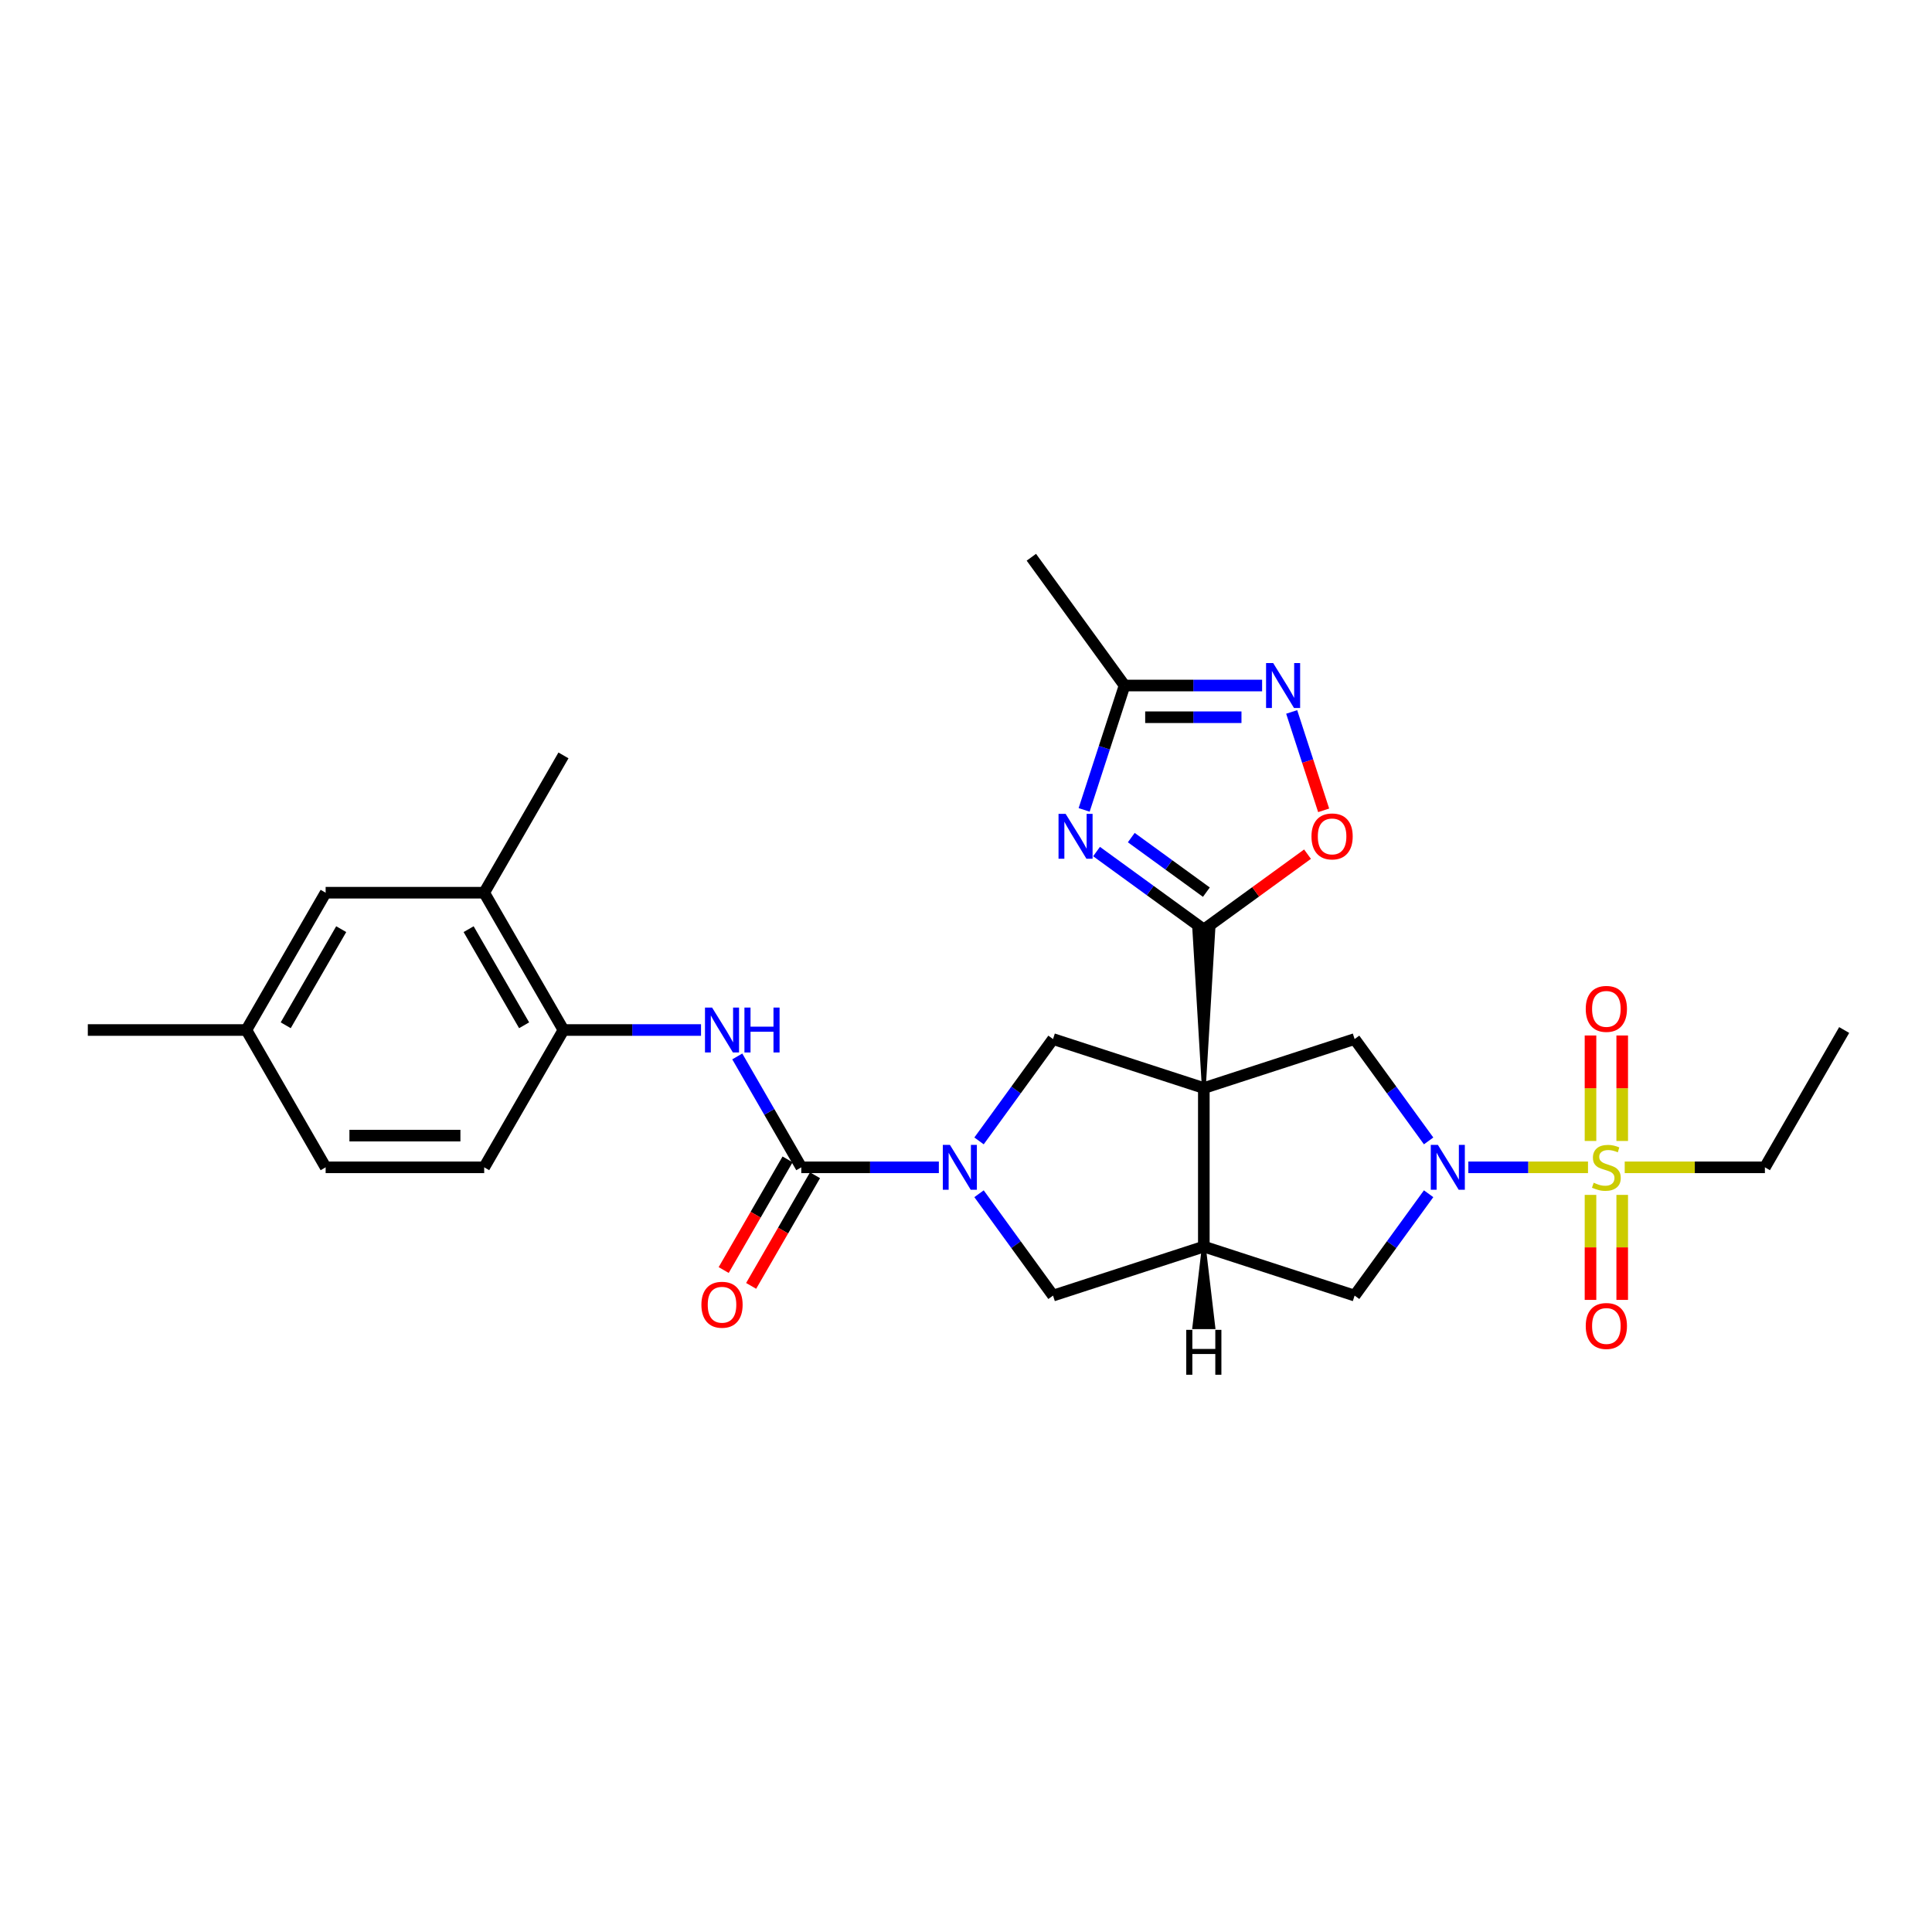<?xml version='1.0' encoding='iso-8859-1'?>
<svg version='1.1' baseProfile='full'
              xmlns='http://www.w3.org/2000/svg'
                      xmlns:rdkit='http://www.rdkit.org/xml'
                      xmlns:xlink='http://www.w3.org/1999/xlink'
                  xml:space='preserve'
width='1000px' height='1000px' viewBox='0 0 1000 1000'>
<!-- END OF HEADER -->
<rect style='opacity:1.0;fill:#FFFFFF;stroke:none' width='1000' height='1000' x='0' y='0'> </rect>
<path class='bond-1' d='M 623.098,563.173 L 628.022,481.108 L 618.174,481.108 Z' style='fill:#000000;fill-rule:evenodd;fill-opacity:1;stroke:#000000;stroke-width:2px;stroke-linecap:butt;stroke-linejoin:miter;stroke-opacity:1;' />
<path class='bond-5' d='M 623.098,563.173 L 623.098,645.238' style='fill:none;fill-rule:evenodd;stroke:#000000;stroke-width:6px;stroke-linecap:butt;stroke-linejoin:miter;stroke-opacity:1' />
<path class='bond-7' d='M 623.098,563.173 L 701.146,537.814' style='fill:none;fill-rule:evenodd;stroke:#000000;stroke-width:6px;stroke-linecap:butt;stroke-linejoin:miter;stroke-opacity:1' />
<path class='bond-8' d='M 623.098,563.173 L 545.049,537.814' style='fill:none;fill-rule:evenodd;stroke:#000000;stroke-width:6px;stroke-linecap:butt;stroke-linejoin:miter;stroke-opacity:1' />
<path class='bond-0' d='M 821.945,604.206 L 790.978,604.206' style='fill:none;fill-rule:evenodd;stroke:#CCCC00;stroke-width:6px;stroke-linecap:butt;stroke-linejoin:miter;stroke-opacity:1' />
<path class='bond-0' d='M 790.978,604.206 L 760.011,604.206' style='fill:none;fill-rule:evenodd;stroke:#0000FF;stroke-width:6px;stroke-linecap:butt;stroke-linejoin:miter;stroke-opacity:1' />
<path class='bond-16' d='M 839.654,590.567 L 839.654,563.265' style='fill:none;fill-rule:evenodd;stroke:#CCCC00;stroke-width:6px;stroke-linecap:butt;stroke-linejoin:miter;stroke-opacity:1' />
<path class='bond-16' d='M 839.654,563.265 L 839.654,535.964' style='fill:none;fill-rule:evenodd;stroke:#FF0000;stroke-width:6px;stroke-linecap:butt;stroke-linejoin:miter;stroke-opacity:1' />
<path class='bond-16' d='M 823.241,590.567 L 823.241,563.265' style='fill:none;fill-rule:evenodd;stroke:#CCCC00;stroke-width:6px;stroke-linecap:butt;stroke-linejoin:miter;stroke-opacity:1' />
<path class='bond-16' d='M 823.241,563.265 L 823.241,535.964' style='fill:none;fill-rule:evenodd;stroke:#FF0000;stroke-width:6px;stroke-linecap:butt;stroke-linejoin:miter;stroke-opacity:1' />
<path class='bond-17' d='M 823.241,618.469 L 823.241,645.647' style='fill:none;fill-rule:evenodd;stroke:#CCCC00;stroke-width:6px;stroke-linecap:butt;stroke-linejoin:miter;stroke-opacity:1' />
<path class='bond-17' d='M 823.241,645.647 L 823.241,672.824' style='fill:none;fill-rule:evenodd;stroke:#FF0000;stroke-width:6px;stroke-linecap:butt;stroke-linejoin:miter;stroke-opacity:1' />
<path class='bond-17' d='M 839.654,618.469 L 839.654,645.647' style='fill:none;fill-rule:evenodd;stroke:#CCCC00;stroke-width:6px;stroke-linecap:butt;stroke-linejoin:miter;stroke-opacity:1' />
<path class='bond-17' d='M 839.654,645.647 L 839.654,672.824' style='fill:none;fill-rule:evenodd;stroke:#FF0000;stroke-width:6px;stroke-linecap:butt;stroke-linejoin:miter;stroke-opacity:1' />
<path class='bond-22' d='M 840.951,604.206 L 877.232,604.206' style='fill:none;fill-rule:evenodd;stroke:#CCCC00;stroke-width:6px;stroke-linecap:butt;stroke-linejoin:miter;stroke-opacity:1' />
<path class='bond-22' d='M 877.232,604.206 L 913.513,604.206' style='fill:none;fill-rule:evenodd;stroke:#000000;stroke-width:6px;stroke-linecap:butt;stroke-linejoin:miter;stroke-opacity:1' />
<path class='bond-4' d='M 623.098,481.108 L 595.334,460.937' style='fill:none;fill-rule:evenodd;stroke:#000000;stroke-width:6px;stroke-linecap:butt;stroke-linejoin:miter;stroke-opacity:1' />
<path class='bond-4' d='M 595.334,460.937 L 567.571,440.766' style='fill:none;fill-rule:evenodd;stroke:#0000FF;stroke-width:6px;stroke-linecap:butt;stroke-linejoin:miter;stroke-opacity:1' />
<path class='bond-4' d='M 624.416,461.779 L 604.982,447.659' style='fill:none;fill-rule:evenodd;stroke:#000000;stroke-width:6px;stroke-linecap:butt;stroke-linejoin:miter;stroke-opacity:1' />
<path class='bond-4' d='M 604.982,447.659 L 585.547,433.539' style='fill:none;fill-rule:evenodd;stroke:#0000FF;stroke-width:6px;stroke-linecap:butt;stroke-linejoin:miter;stroke-opacity:1' />
<path class='bond-10' d='M 623.098,481.108 L 649.934,461.611' style='fill:none;fill-rule:evenodd;stroke:#000000;stroke-width:6px;stroke-linecap:butt;stroke-linejoin:miter;stroke-opacity:1' />
<path class='bond-10' d='M 649.934,461.611 L 676.77,442.113' style='fill:none;fill-rule:evenodd;stroke:#FF0000;stroke-width:6px;stroke-linecap:butt;stroke-linejoin:miter;stroke-opacity:1' />
<path class='bond-2' d='M 739.449,590.534 L 720.298,564.174' style='fill:none;fill-rule:evenodd;stroke:#0000FF;stroke-width:6px;stroke-linecap:butt;stroke-linejoin:miter;stroke-opacity:1' />
<path class='bond-2' d='M 720.298,564.174 L 701.146,537.814' style='fill:none;fill-rule:evenodd;stroke:#000000;stroke-width:6px;stroke-linecap:butt;stroke-linejoin:miter;stroke-opacity:1' />
<path class='bond-30' d='M 739.449,617.878 L 720.298,644.238' style='fill:none;fill-rule:evenodd;stroke:#0000FF;stroke-width:6px;stroke-linecap:butt;stroke-linejoin:miter;stroke-opacity:1' />
<path class='bond-30' d='M 720.298,644.238 L 701.146,670.598' style='fill:none;fill-rule:evenodd;stroke:#000000;stroke-width:6px;stroke-linecap:butt;stroke-linejoin:miter;stroke-opacity:1' />
<path class='bond-3' d='M 506.746,590.534 L 525.897,564.174' style='fill:none;fill-rule:evenodd;stroke:#0000FF;stroke-width:6px;stroke-linecap:butt;stroke-linejoin:miter;stroke-opacity:1' />
<path class='bond-3' d='M 525.897,564.174 L 545.049,537.814' style='fill:none;fill-rule:evenodd;stroke:#000000;stroke-width:6px;stroke-linecap:butt;stroke-linejoin:miter;stroke-opacity:1' />
<path class='bond-6' d='M 485.947,604.206 L 450.347,604.206' style='fill:none;fill-rule:evenodd;stroke:#0000FF;stroke-width:6px;stroke-linecap:butt;stroke-linejoin:miter;stroke-opacity:1' />
<path class='bond-6' d='M 450.347,604.206 L 414.747,604.206' style='fill:none;fill-rule:evenodd;stroke:#000000;stroke-width:6px;stroke-linecap:butt;stroke-linejoin:miter;stroke-opacity:1' />
<path class='bond-29' d='M 506.746,617.878 L 525.897,644.238' style='fill:none;fill-rule:evenodd;stroke:#0000FF;stroke-width:6px;stroke-linecap:butt;stroke-linejoin:miter;stroke-opacity:1' />
<path class='bond-29' d='M 525.897,644.238 L 545.049,670.598' style='fill:none;fill-rule:evenodd;stroke:#000000;stroke-width:6px;stroke-linecap:butt;stroke-linejoin:miter;stroke-opacity:1' />
<path class='bond-12' d='M 561.148,419.2 L 571.606,387.011' style='fill:none;fill-rule:evenodd;stroke:#0000FF;stroke-width:6px;stroke-linecap:butt;stroke-linejoin:miter;stroke-opacity:1' />
<path class='bond-12' d='M 571.606,387.011 L 582.065,354.823' style='fill:none;fill-rule:evenodd;stroke:#000000;stroke-width:6px;stroke-linecap:butt;stroke-linejoin:miter;stroke-opacity:1' />
<path class='bond-13' d='M 623.098,645.238 L 701.146,670.598' style='fill:none;fill-rule:evenodd;stroke:#000000;stroke-width:6px;stroke-linecap:butt;stroke-linejoin:miter;stroke-opacity:1' />
<path class='bond-14' d='M 623.098,645.238 L 545.049,670.598' style='fill:none;fill-rule:evenodd;stroke:#000000;stroke-width:6px;stroke-linecap:butt;stroke-linejoin:miter;stroke-opacity:1' />
<path class='bond-33' d='M 623.098,645.238 L 618.174,686.96 L 628.022,686.96 Z' style='fill:#000000;fill-rule:evenodd;fill-opacity:1;stroke:#000000;stroke-width:2px;stroke-linecap:butt;stroke-linejoin:miter;stroke-opacity:1;' />
<path class='bond-11' d='M 414.747,604.206 L 398.178,575.507' style='fill:none;fill-rule:evenodd;stroke:#000000;stroke-width:6px;stroke-linecap:butt;stroke-linejoin:miter;stroke-opacity:1' />
<path class='bond-11' d='M 398.178,575.507 L 381.608,546.808' style='fill:none;fill-rule:evenodd;stroke:#0000FF;stroke-width:6px;stroke-linecap:butt;stroke-linejoin:miter;stroke-opacity:1' />
<path class='bond-19' d='M 407.64,600.103 L 391.109,628.736' style='fill:none;fill-rule:evenodd;stroke:#000000;stroke-width:6px;stroke-linecap:butt;stroke-linejoin:miter;stroke-opacity:1' />
<path class='bond-19' d='M 391.109,628.736 L 374.577,657.37' style='fill:none;fill-rule:evenodd;stroke:#FF0000;stroke-width:6px;stroke-linecap:butt;stroke-linejoin:miter;stroke-opacity:1' />
<path class='bond-19' d='M 421.854,608.309 L 405.323,636.943' style='fill:none;fill-rule:evenodd;stroke:#000000;stroke-width:6px;stroke-linecap:butt;stroke-linejoin:miter;stroke-opacity:1' />
<path class='bond-19' d='M 405.323,636.943 L 388.791,665.576' style='fill:none;fill-rule:evenodd;stroke:#FF0000;stroke-width:6px;stroke-linecap:butt;stroke-linejoin:miter;stroke-opacity:1' />
<path class='bond-9' d='M 668.572,368.495 L 676.847,393.961' style='fill:none;fill-rule:evenodd;stroke:#0000FF;stroke-width:6px;stroke-linecap:butt;stroke-linejoin:miter;stroke-opacity:1' />
<path class='bond-9' d='M 676.847,393.961 L 685.121,419.428' style='fill:none;fill-rule:evenodd;stroke:#FF0000;stroke-width:6px;stroke-linecap:butt;stroke-linejoin:miter;stroke-opacity:1' />
<path class='bond-31' d='M 653.265,354.823 L 617.665,354.823' style='fill:none;fill-rule:evenodd;stroke:#0000FF;stroke-width:6px;stroke-linecap:butt;stroke-linejoin:miter;stroke-opacity:1' />
<path class='bond-31' d='M 617.665,354.823 L 582.065,354.823' style='fill:none;fill-rule:evenodd;stroke:#000000;stroke-width:6px;stroke-linecap:butt;stroke-linejoin:miter;stroke-opacity:1' />
<path class='bond-31' d='M 642.585,371.236 L 617.665,371.236' style='fill:none;fill-rule:evenodd;stroke:#0000FF;stroke-width:6px;stroke-linecap:butt;stroke-linejoin:miter;stroke-opacity:1' />
<path class='bond-31' d='M 617.665,371.236 L 592.745,371.236' style='fill:none;fill-rule:evenodd;stroke:#000000;stroke-width:6px;stroke-linecap:butt;stroke-linejoin:miter;stroke-opacity:1' />
<path class='bond-15' d='M 362.849,533.135 L 327.25,533.135' style='fill:none;fill-rule:evenodd;stroke:#0000FF;stroke-width:6px;stroke-linecap:butt;stroke-linejoin:miter;stroke-opacity:1' />
<path class='bond-15' d='M 327.25,533.135 L 291.65,533.135' style='fill:none;fill-rule:evenodd;stroke:#000000;stroke-width:6px;stroke-linecap:butt;stroke-linejoin:miter;stroke-opacity:1' />
<path class='bond-25' d='M 582.065,354.823 L 533.828,288.431' style='fill:none;fill-rule:evenodd;stroke:#000000;stroke-width:6px;stroke-linecap:butt;stroke-linejoin:miter;stroke-opacity:1' />
<path class='bond-18' d='M 291.65,533.135 L 250.617,462.065' style='fill:none;fill-rule:evenodd;stroke:#000000;stroke-width:6px;stroke-linecap:butt;stroke-linejoin:miter;stroke-opacity:1' />
<path class='bond-18' d='M 271.281,530.681 L 242.558,480.932' style='fill:none;fill-rule:evenodd;stroke:#000000;stroke-width:6px;stroke-linecap:butt;stroke-linejoin:miter;stroke-opacity:1' />
<path class='bond-21' d='M 291.65,533.135 L 250.617,604.206' style='fill:none;fill-rule:evenodd;stroke:#000000;stroke-width:6px;stroke-linecap:butt;stroke-linejoin:miter;stroke-opacity:1' />
<path class='bond-20' d='M 250.617,462.065 L 168.552,462.065' style='fill:none;fill-rule:evenodd;stroke:#000000;stroke-width:6px;stroke-linecap:butt;stroke-linejoin:miter;stroke-opacity:1' />
<path class='bond-26' d='M 250.617,462.065 L 291.65,390.995' style='fill:none;fill-rule:evenodd;stroke:#000000;stroke-width:6px;stroke-linecap:butt;stroke-linejoin:miter;stroke-opacity:1' />
<path class='bond-32' d='M 168.552,462.065 L 127.52,533.135' style='fill:none;fill-rule:evenodd;stroke:#000000;stroke-width:6px;stroke-linecap:butt;stroke-linejoin:miter;stroke-opacity:1' />
<path class='bond-32' d='M 176.611,480.932 L 147.889,530.681' style='fill:none;fill-rule:evenodd;stroke:#000000;stroke-width:6px;stroke-linecap:butt;stroke-linejoin:miter;stroke-opacity:1' />
<path class='bond-24' d='M 250.617,604.206 L 168.552,604.206' style='fill:none;fill-rule:evenodd;stroke:#000000;stroke-width:6px;stroke-linecap:butt;stroke-linejoin:miter;stroke-opacity:1' />
<path class='bond-24' d='M 238.307,587.793 L 180.862,587.793' style='fill:none;fill-rule:evenodd;stroke:#000000;stroke-width:6px;stroke-linecap:butt;stroke-linejoin:miter;stroke-opacity:1' />
<path class='bond-28' d='M 913.513,604.206 L 954.545,533.135' style='fill:none;fill-rule:evenodd;stroke:#000000;stroke-width:6px;stroke-linecap:butt;stroke-linejoin:miter;stroke-opacity:1' />
<path class='bond-23' d='M 127.52,533.135 L 168.552,604.206' style='fill:none;fill-rule:evenodd;stroke:#000000;stroke-width:6px;stroke-linecap:butt;stroke-linejoin:miter;stroke-opacity:1' />
<path class='bond-27' d='M 127.52,533.135 L 45.455,533.135' style='fill:none;fill-rule:evenodd;stroke:#000000;stroke-width:6px;stroke-linecap:butt;stroke-linejoin:miter;stroke-opacity:1' />
<path  class='atom-1' d='M 824.883 612.183
Q 825.145 612.281, 826.229 612.741
Q 827.312 613.2, 828.494 613.496
Q 829.708 613.758, 830.89 613.758
Q 833.089 613.758, 834.369 612.708
Q 835.65 611.625, 835.65 609.754
Q 835.65 608.473, 834.993 607.685
Q 834.369 606.898, 833.385 606.471
Q 832.4 606.044, 830.758 605.552
Q 828.69 604.928, 827.443 604.337
Q 826.229 603.746, 825.342 602.499
Q 824.489 601.252, 824.489 599.151
Q 824.489 596.229, 826.458 594.424
Q 828.461 592.618, 832.4 592.618
Q 835.092 592.618, 838.144 593.899
L 837.389 596.426
Q 834.599 595.277, 832.498 595.277
Q 830.233 595.277, 828.986 596.229
Q 827.739 597.148, 827.771 598.757
Q 827.771 600.004, 828.395 600.759
Q 829.052 601.514, 829.971 601.941
Q 830.923 602.368, 832.498 602.86
Q 834.599 603.517, 835.847 604.173
Q 837.094 604.83, 837.98 606.175
Q 838.899 607.489, 838.899 609.754
Q 838.899 612.97, 836.733 614.71
Q 834.599 616.417, 831.021 616.417
Q 828.953 616.417, 827.377 615.958
Q 825.835 615.531, 823.996 614.776
L 824.883 612.183
' fill='#CCCC00'/>
<path  class='atom-3' d='M 744.245 592.585
L 751.861 604.895
Q 752.616 606.11, 753.831 608.309
Q 755.045 610.509, 755.111 610.64
L 755.111 592.585
L 758.197 592.585
L 758.197 615.826
L 755.012 615.826
L 746.839 602.368
Q 745.887 600.792, 744.869 598.987
Q 743.884 597.181, 743.589 596.623
L 743.589 615.826
L 740.569 615.826
L 740.569 592.585
L 744.245 592.585
' fill='#0000FF'/>
<path  class='atom-4' d='M 491.675 592.585
L 499.291 604.895
Q 500.046 606.11, 501.26 608.309
Q 502.475 610.509, 502.541 610.64
L 502.541 592.585
L 505.626 592.585
L 505.626 615.826
L 502.442 615.826
L 494.268 602.368
Q 493.316 600.792, 492.299 598.987
Q 491.314 597.181, 491.019 596.623
L 491.019 615.826
L 487.999 615.826
L 487.999 592.585
L 491.675 592.585
' fill='#0000FF'/>
<path  class='atom-5' d='M 551.568 421.251
L 559.184 433.561
Q 559.939 434.776, 561.153 436.975
Q 562.368 439.174, 562.434 439.306
L 562.434 421.251
L 565.519 421.251
L 565.519 444.492
L 562.335 444.492
L 554.162 431.033
Q 553.21 429.458, 552.192 427.652
Q 551.207 425.847, 550.912 425.289
L 550.912 444.492
L 547.892 444.492
L 547.892 421.251
L 551.568 421.251
' fill='#0000FF'/>
<path  class='atom-10' d='M 658.993 343.203
L 666.609 355.512
Q 667.364 356.727, 668.578 358.926
Q 669.793 361.126, 669.858 361.257
L 669.858 343.203
L 672.944 343.203
L 672.944 366.444
L 669.76 366.444
L 661.586 352.985
Q 660.634 351.409, 659.617 349.604
Q 658.632 347.798, 658.336 347.24
L 658.336 366.444
L 655.316 366.444
L 655.316 343.203
L 658.993 343.203
' fill='#0000FF'/>
<path  class='atom-11' d='M 678.821 432.937
Q 678.821 427.357, 681.579 424.238
Q 684.336 421.12, 689.49 421.12
Q 694.643 421.12, 697.401 424.238
Q 700.158 427.357, 700.158 432.937
Q 700.158 438.583, 697.368 441.8
Q 694.578 444.984, 689.49 444.984
Q 684.369 444.984, 681.579 441.8
Q 678.821 438.616, 678.821 432.937
M 689.49 442.358
Q 693.035 442.358, 694.939 439.995
Q 696.876 437.599, 696.876 432.937
Q 696.876 428.374, 694.939 426.077
Q 693.035 423.746, 689.49 423.746
Q 685.944 423.746, 684.008 426.044
Q 682.104 428.342, 682.104 432.937
Q 682.104 437.631, 684.008 439.995
Q 685.944 442.358, 689.49 442.358
' fill='#FF0000'/>
<path  class='atom-12' d='M 368.578 521.515
L 376.193 533.825
Q 376.948 535.039, 378.163 537.239
Q 379.377 539.438, 379.443 539.569
L 379.443 521.515
L 382.529 521.515
L 382.529 544.756
L 379.345 544.756
L 371.171 531.297
Q 370.219 529.722, 369.201 527.916
Q 368.216 526.111, 367.921 525.553
L 367.921 544.756
L 364.901 544.756
L 364.901 521.515
L 368.578 521.515
' fill='#0000FF'/>
<path  class='atom-12' d='M 385.319 521.515
L 388.47 521.515
L 388.47 531.396
L 400.353 531.396
L 400.353 521.515
L 403.504 521.515
L 403.504 544.756
L 400.353 544.756
L 400.353 534.022
L 388.47 534.022
L 388.47 544.756
L 385.319 544.756
L 385.319 521.515
' fill='#0000FF'/>
<path  class='atom-17' d='M 820.779 522.206
Q 820.779 516.626, 823.537 513.508
Q 826.294 510.389, 831.448 510.389
Q 836.602 510.389, 839.359 513.508
Q 842.116 516.626, 842.116 522.206
Q 842.116 527.853, 839.326 531.07
Q 836.536 534.254, 831.448 534.254
Q 826.327 534.254, 823.537 531.07
Q 820.779 527.885, 820.779 522.206
M 831.448 531.628
Q 834.993 531.628, 836.897 529.264
Q 838.834 526.868, 838.834 522.206
Q 838.834 517.644, 836.897 515.346
Q 834.993 513.015, 831.448 513.015
Q 827.903 513.015, 825.966 515.313
Q 824.062 517.611, 824.062 522.206
Q 824.062 526.901, 825.966 529.264
Q 827.903 531.628, 831.448 531.628
' fill='#FF0000'/>
<path  class='atom-18' d='M 820.779 686.337
Q 820.779 680.756, 823.537 677.638
Q 826.294 674.519, 831.448 674.519
Q 836.602 674.519, 839.359 677.638
Q 842.116 680.756, 842.116 686.337
Q 842.116 691.983, 839.326 695.2
Q 836.536 698.384, 831.448 698.384
Q 826.327 698.384, 823.537 695.2
Q 820.779 692.016, 820.779 686.337
M 831.448 695.758
Q 834.993 695.758, 836.897 693.394
Q 838.834 690.998, 838.834 686.337
Q 838.834 681.774, 836.897 679.476
Q 834.993 677.145, 831.448 677.145
Q 827.903 677.145, 825.966 679.443
Q 824.062 681.741, 824.062 686.337
Q 824.062 691.031, 825.966 693.394
Q 827.903 695.758, 831.448 695.758
' fill='#FF0000'/>
<path  class='atom-20' d='M 363.046 675.342
Q 363.046 669.762, 365.804 666.643
Q 368.561 663.525, 373.715 663.525
Q 378.869 663.525, 381.626 666.643
Q 384.383 669.762, 384.383 675.342
Q 384.383 680.988, 381.593 684.205
Q 378.803 687.389, 373.715 687.389
Q 368.594 687.389, 365.804 684.205
Q 363.046 681.021, 363.046 675.342
M 373.715 684.763
Q 377.26 684.763, 379.164 682.4
Q 381.101 680.003, 381.101 675.342
Q 381.101 670.779, 379.164 668.481
Q 377.26 666.151, 373.715 666.151
Q 370.17 666.151, 368.233 668.449
Q 366.329 670.746, 366.329 675.342
Q 366.329 680.036, 368.233 682.4
Q 370.17 684.763, 373.715 684.763
' fill='#FF0000'/>
<path  class='atom-30' d='M 614.005 688.328
L 617.156 688.328
L 617.156 698.209
L 629.039 698.209
L 629.039 688.328
L 632.19 688.328
L 632.19 711.569
L 629.039 711.569
L 629.039 700.835
L 617.156 700.835
L 617.156 711.569
L 614.005 711.569
L 614.005 688.328
' fill='#000000'/>
</svg>
